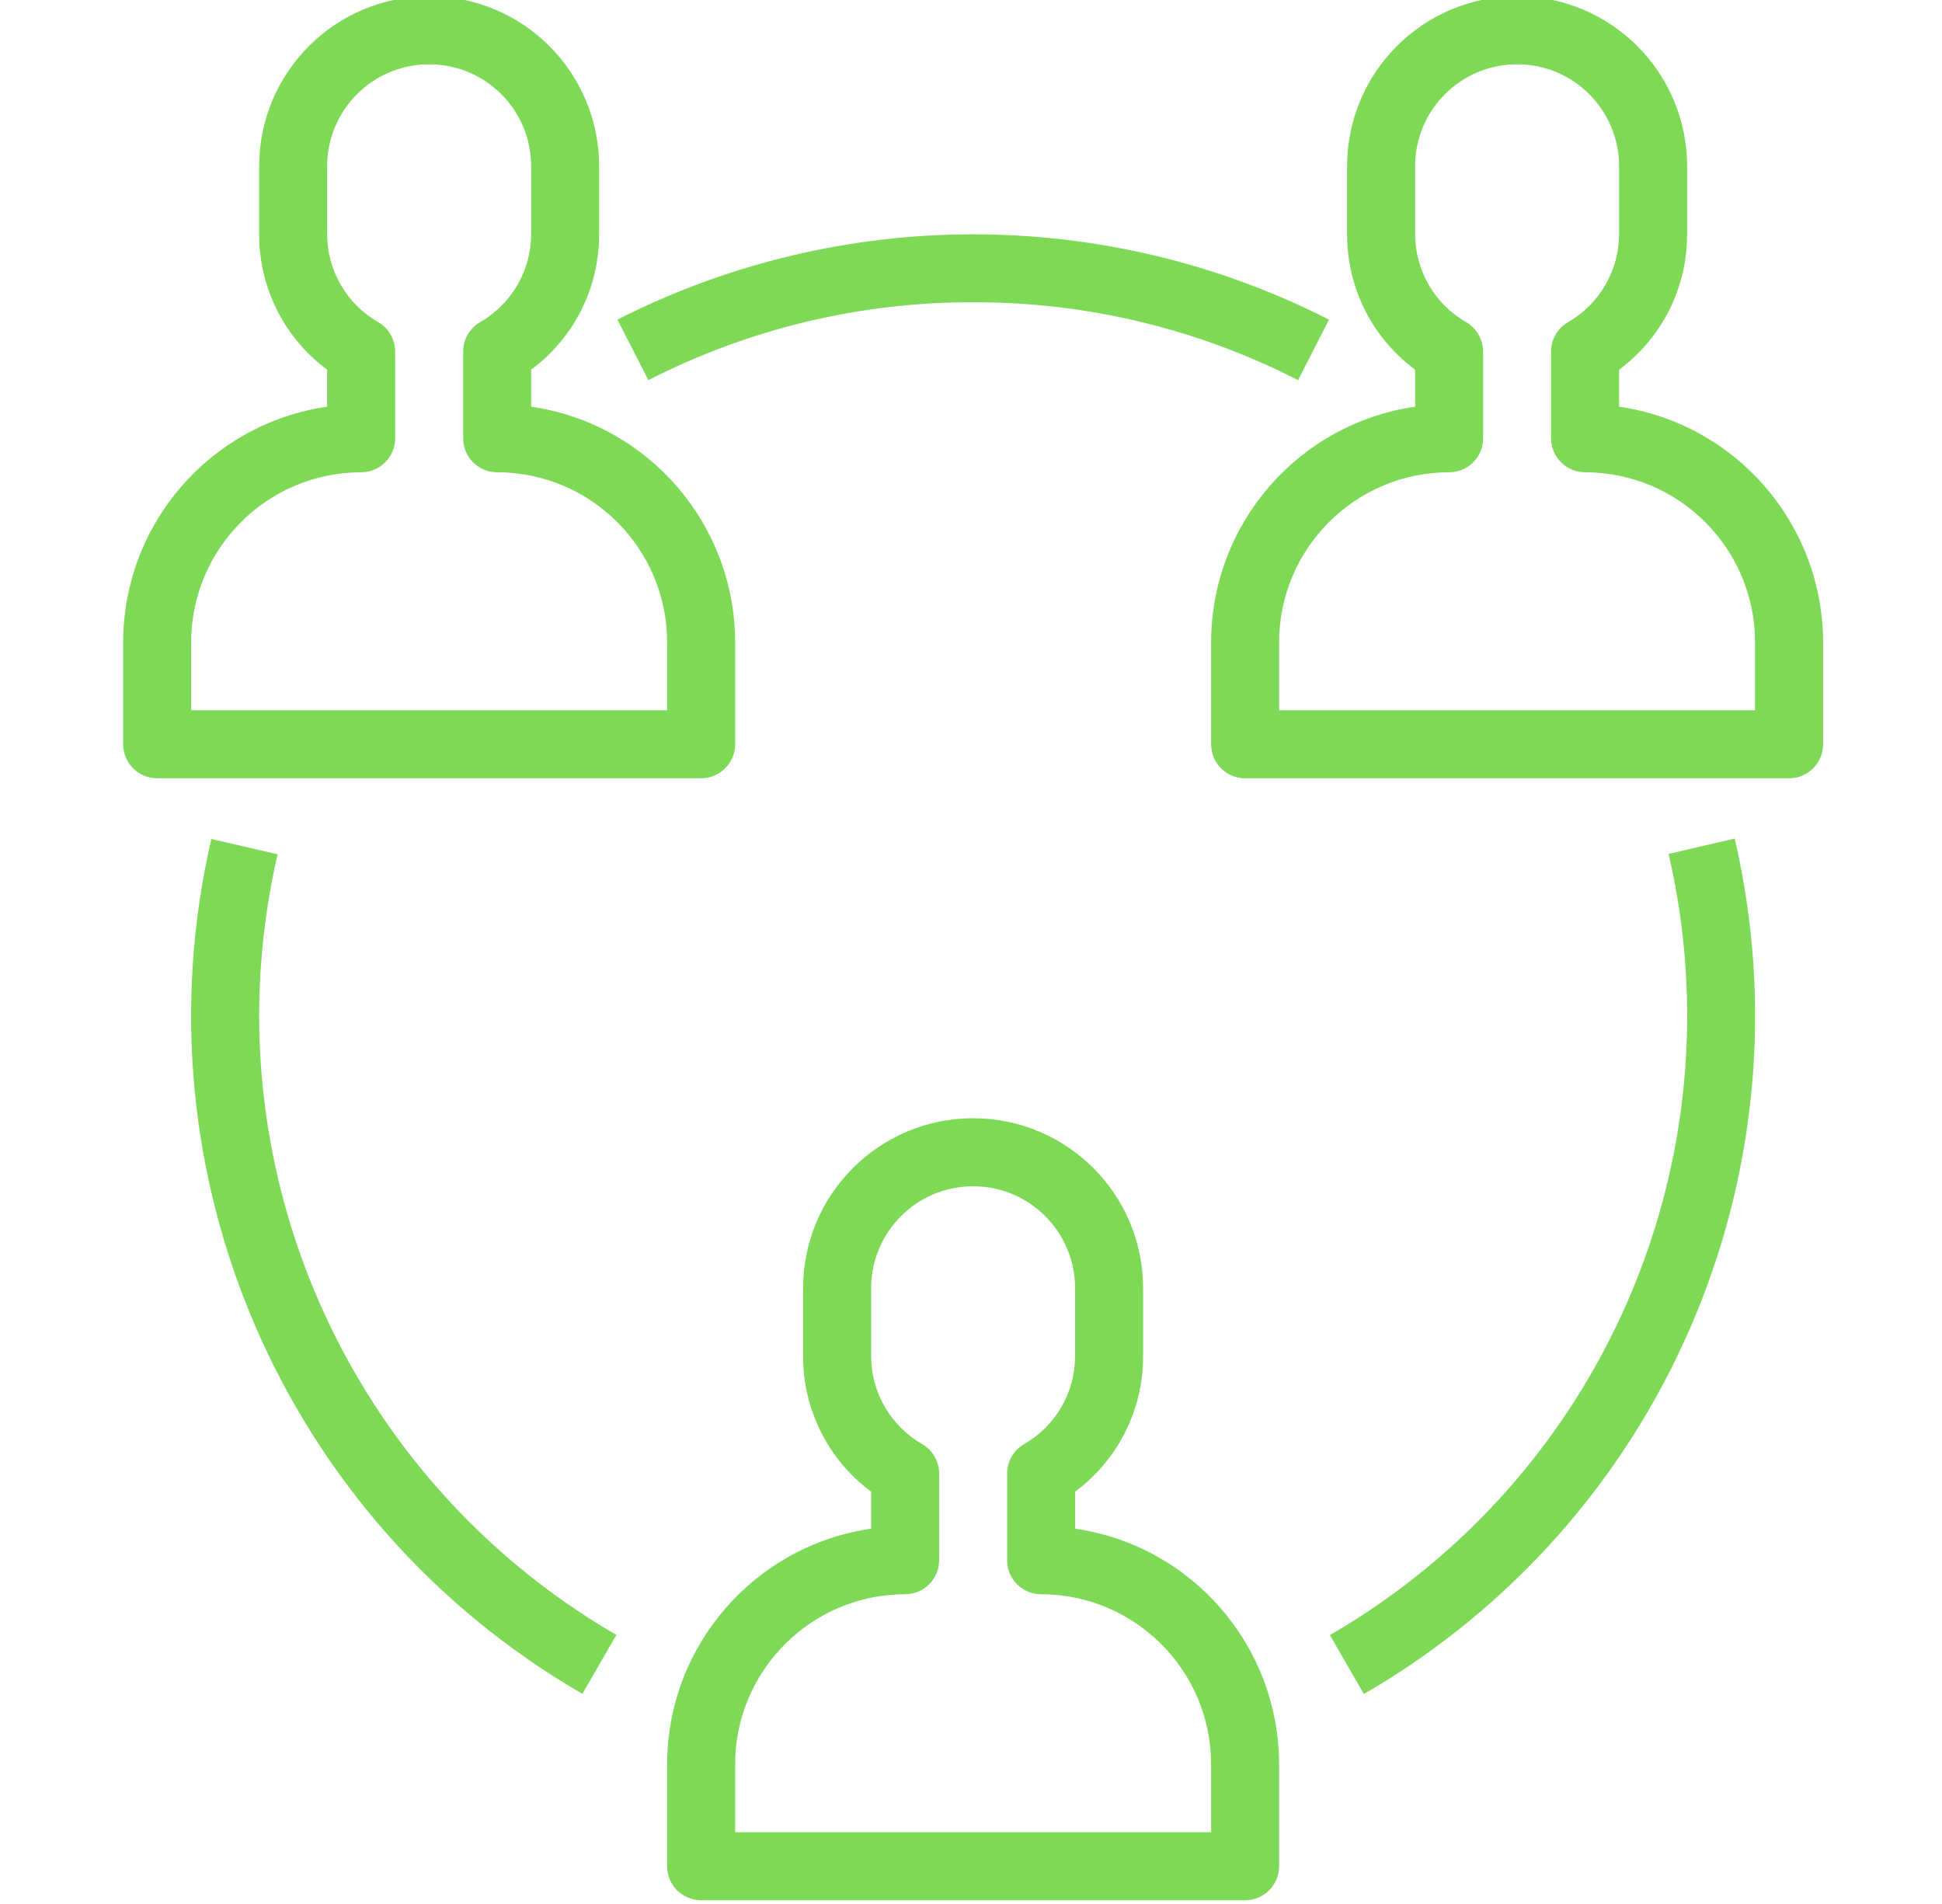 <svg width="51" height="50" viewBox="0 0 51 50" fill="none" xmlns="http://www.w3.org/2000/svg">
<g clip-path="url(#clip0_940_431)">
<path d="M28.234 40.144V39.172C29.36 38.338 30.023 37.018 30.02 35.616V33.831C30.02 31.365 28.021 29.366 25.556 29.366C23.09 29.366 21.091 31.365 21.091 33.831V35.616C21.088 37.018 21.751 38.338 22.877 39.172V40.144C19.804 40.592 17.524 43.225 17.52 46.331V49.009C17.52 49.502 17.92 49.902 18.413 49.902H32.699C33.192 49.902 33.591 49.502 33.591 49.009V46.331C33.587 43.225 31.308 40.592 28.234 40.144ZM31.806 48.116H19.306V46.331C19.309 43.866 21.306 41.869 23.77 41.866C24.263 41.866 24.663 41.466 24.663 40.973V38.697C24.663 38.38 24.496 38.087 24.223 37.927C23.393 37.453 22.88 36.572 22.877 35.616V33.831C22.877 32.351 24.076 31.152 25.556 31.152C27.035 31.152 28.234 32.351 28.234 33.831V35.616C28.232 36.572 27.719 37.453 26.889 37.927C26.616 38.087 26.448 38.38 26.448 38.697V40.973C26.448 41.466 26.848 41.866 27.341 41.866C29.806 41.869 31.803 43.866 31.806 46.331V48.116Z" fill="#7ED957"/>
<path d="M19.306 19.545V16.867C19.302 13.761 17.022 11.128 13.949 10.68V9.708C15.075 8.874 15.738 7.554 15.734 6.152V4.367C15.734 1.901 13.736 -0.098 11.27 -0.098C8.805 -0.098 6.806 1.901 6.806 4.367V6.152C6.803 7.554 7.465 8.874 8.591 9.708V10.68C5.518 11.128 3.238 13.761 3.234 16.867V19.545C3.234 20.038 3.634 20.438 4.127 20.438H18.413C18.906 20.438 19.306 20.038 19.306 19.545ZM17.52 18.652H5.02V16.867C5.023 14.402 7.02 12.405 9.484 12.402C9.978 12.402 10.377 12.003 10.377 11.509V9.233C10.377 8.916 10.21 8.624 9.937 8.463C9.107 7.989 8.594 7.108 8.591 6.152V4.367C8.591 2.887 9.791 1.688 11.27 1.688C12.749 1.688 13.949 2.887 13.949 4.367V6.152C13.946 7.108 13.433 7.989 12.603 8.463C12.33 8.624 12.163 8.916 12.163 9.233V11.509C12.163 12.003 12.562 12.402 13.056 12.402C15.52 12.405 17.517 14.402 17.52 16.867V18.652Z" fill="#7ED957"/>
<path d="M42.52 10.68V9.708C43.646 8.874 44.309 7.554 44.306 6.152V4.367C44.306 1.901 42.307 -0.098 39.841 -0.098C37.376 -0.098 35.377 1.901 35.377 4.367V6.152C35.374 7.554 36.036 8.874 37.163 9.708V10.68C34.09 11.128 31.809 13.761 31.806 16.867V19.545C31.806 20.038 32.205 20.438 32.699 20.438H46.984C47.478 20.438 47.877 20.038 47.877 19.545V16.867C47.873 13.761 45.593 11.128 42.52 10.68ZM46.091 18.652H33.591V16.867C33.594 14.402 35.591 12.405 38.056 12.402C38.549 12.402 38.949 12.003 38.949 11.509V9.233C38.949 8.916 38.781 8.624 38.508 8.463C37.678 7.989 37.165 7.108 37.163 6.152V4.367C37.163 2.887 38.362 1.688 39.841 1.688C41.321 1.688 42.52 2.887 42.52 4.367V6.152C42.517 7.108 42.004 7.989 41.175 8.463C40.902 8.624 40.734 8.916 40.734 9.233V11.509C40.734 12.003 41.134 12.402 41.627 12.402C44.091 12.405 46.088 14.402 46.091 16.867V18.652Z" fill="#7ED957"/>
<path d="M43.82 22.425C45.688 30.475 42.078 38.8 34.925 42.938L35.818 44.486C43.652 39.955 47.605 30.836 45.556 22.021L43.82 22.425Z" fill="#7ED957"/>
<path d="M25.556 7.938C28.522 7.929 31.448 8.631 34.089 9.983L34.901 8.393C29.03 5.407 22.085 5.407 16.215 8.393L17.027 9.983C19.666 8.632 22.59 7.93 25.556 7.938Z" fill="#7ED957"/>
<path d="M6.806 26.688C6.806 25.256 6.968 23.83 7.29 22.435L5.55 22.032C3.511 30.844 7.465 39.953 15.294 44.481L16.187 42.934C10.391 39.575 6.818 33.387 6.806 26.688Z" fill="#7ED957"/>
</g>
<defs>
<clipPath id="clip0_940_431">
<rect width="50" height="50" fill="white" transform="translate(0.5)"/>
</clipPath>
</defs>
</svg>
